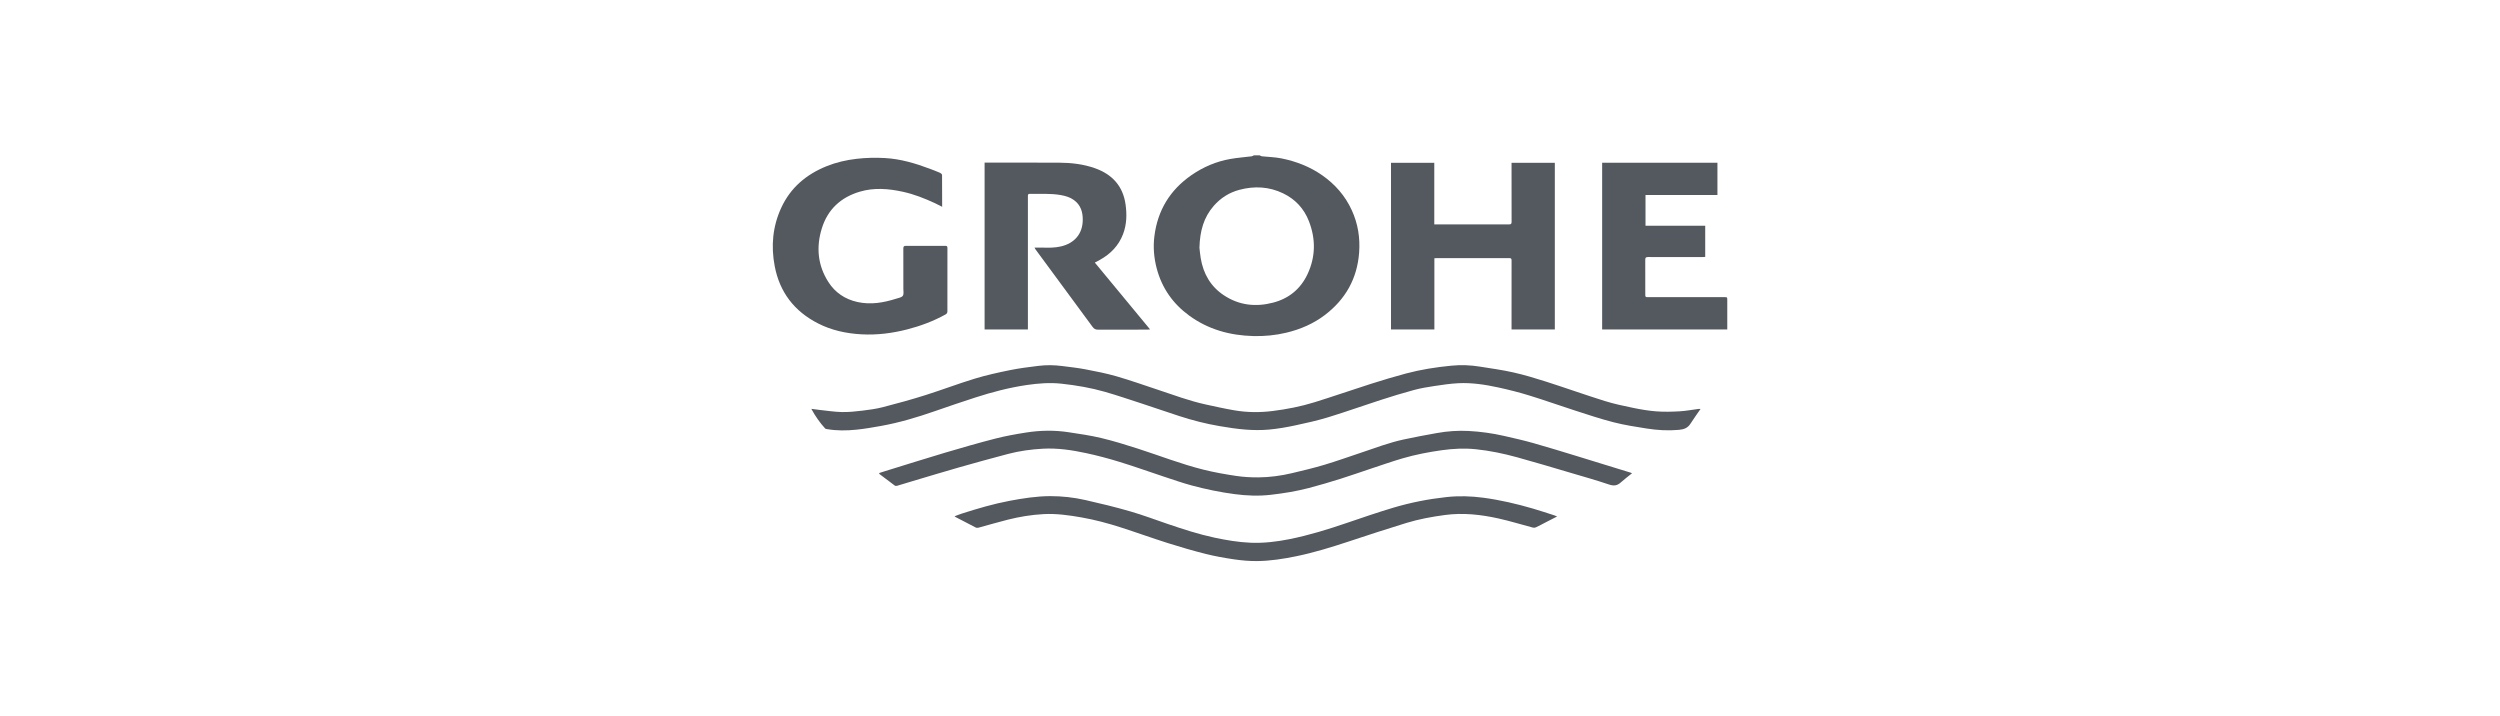 <svg xmlns="http://www.w3.org/2000/svg" id="a" viewBox="0 0 1041.32 298.43"><g id="b"><g><path d="M524.71,64.71c.29,.14,.57,.36,.87,.39,2.7,.29,5.45,.33,8.1,.86,6.12,1.22,11.88,3.43,17.05,7.04,5.42,3.79,9.61,8.6,12.35,14.61,2.55,5.58,3.49,11.46,3.04,17.58-.8,10.84-5.67,19.48-14.28,26.03-4.78,3.63-10.18,5.95-16.01,7.35-4.53,1.09-9.11,1.52-13.74,1.41-9.78-.24-18.87-2.75-26.84-8.59-6.73-4.94-11.29-11.44-13.44-19.57-1.17-4.43-1.54-8.94-.97-13.46,1.34-10.72,6.49-19.21,15.4-25.39,4.93-3.42,10.35-5.72,16.24-6.76,2.94-.52,5.94-.73,8.92-1.11,.29-.04,.57-.25,.85-.39h2.48Zm-25.11,38.48c.12,.97,.25,2.67,.53,4.35,1.09,6.48,4.13,11.8,9.66,15.46,6.34,4.19,13.28,4.96,20.55,3.04,6.6-1.74,11.43-5.74,14.31-11.91,3.37-7.23,3.42-14.64,.54-22.02-2.03-5.22-5.66-9.13-10.72-11.57-5.85-2.82-11.97-3.14-18.2-1.48-4.24,1.13-7.81,3.37-10.7,6.68-4.19,4.78-5.78,10.49-5.97,17.45Z" fill="#54595f"></path><path d="M597.47,137.24h-18.08V67.81h18.03v25.67c1.24,0,2.37,0,3.5,0,9.2,0,18.4-.02,27.6,0,.91,0,1.11-.3,1.1-1.14-.03-7.7-.02-15.41-.02-23.11,0-.44,0-.88,0-1.41h18.03v69.4h-18.03c0-.38,0-.75,0-1.12,0-9.19,0-18.39,.01-27.58,0-.69-.1-1.01-.92-1.01-10.15,.03-20.3,.02-30.46,.02-.22,0-.44,.02-.77,.04v29.67Z" fill="#54595f"></path><path d="M428.15,137.24h-18.04V67.74c.36,0,.73,0,1.09,0,9.99,0,19.99-.03,29.98,.02,5.08,.03,10.11,.61,14.93,2.32,7.16,2.55,11.64,7.4,12.72,15.08,.59,4.19,.48,8.34-1.04,12.35-1.84,4.83-5.23,8.29-9.7,10.76-.63,.35-1.28,.68-2.07,1.1,7.67,9.27,15.28,18.47,23.02,27.84-.52,.04-.88,.09-1.24,.09-6.82,0-13.64-.01-20.46,.02-1.02,0-1.65-.33-2.26-1.17-5.04-6.91-10.13-13.78-15.21-20.66-2.88-3.9-5.75-7.8-8.62-11.7-.11-.15-.18-.33-.35-.66,1.13,0,2.15-.03,3.17,0,2.66,.09,5.32,.12,7.94-.51,5.39-1.29,8.96-5.07,8.99-11.07,.02-3.32-.89-6.19-3.68-8.22-1.62-1.18-3.5-1.72-5.45-2.07-4.28-.76-8.59-.43-12.9-.52-.72-.01-.83,.31-.82,.92,.02,3.58,0,7.17,0,10.75,0,14.49,0,28.98,0,43.47v1.36Z" fill="#54595f"></path><path d="M708.32,170.35c-1.48,2.15-2.89,4.08-4.17,6.1-1.13,1.79-2.68,2.4-4.77,2.59-4.52,.42-9,.16-13.44-.54-4.65-.73-9.32-1.45-13.87-2.62-5.44-1.39-10.78-3.19-16.13-4.91-6.26-2.01-12.45-4.24-18.73-6.17-4.28-1.32-8.63-2.44-13.01-3.39-5.51-1.2-11.1-2.07-16.76-1.79-3.34,.17-6.67,.67-9.98,1.17-2.87,.43-5.75,.91-8.55,1.67-4.66,1.26-9.27,2.68-13.86,4.16-7.25,2.34-14.43,4.92-21.71,7.15-4.52,1.38-9.16,2.43-13.79,3.41-3.61,.77-7.28,1.42-10.95,1.75-3.23,.29-6.52,.26-9.76,.01-3.65-.27-7.28-.85-10.89-1.46-5.7-.97-11.3-2.41-16.8-4.2-5.26-1.71-10.48-3.53-15.74-5.25-5.02-1.64-10.02-3.33-15.09-4.8-5.94-1.71-12.02-2.74-18.17-3.41-4.85-.53-9.67-.15-14.48,.55-7.31,1.08-14.42,2.94-21.43,5.21-5.65,1.83-11.27,3.73-16.88,5.69-7.35,2.56-14.79,4.78-22.46,6.16-3.36,.6-6.74,1.19-10.13,1.54-4.13,.42-8.28,.49-12.4-.25-.24-.04-.54-.09-.68-.25-2.23-2.44-4.1-5.13-5.75-8.17,1.29,.17,2.44,.34,3.59,.46,3.05,.32,6.09,.81,9.15,.87,2.83,.06,5.69-.24,8.51-.58,2.88-.35,5.78-.74,8.59-1.47,5.9-1.52,11.78-3.14,17.59-4.97,6.92-2.18,13.7-4.78,20.64-6.89,4.83-1.47,9.78-2.55,14.73-3.56,3.9-.79,7.87-1.28,11.82-1.77,3.27-.4,6.57-.36,9.85,.07,3.23,.42,6.48,.76,9.68,1.37,4.33,.83,8.69,1.68,12.92,2.9,5.91,1.71,11.72,3.77,17.56,5.71,6.47,2.15,12.86,4.55,19.54,6.01,3.98,.87,7.96,1.76,11.97,2.45,5.33,.92,10.7,.97,16.06,.29,5.87-.74,11.67-1.87,17.32-3.62,7.87-2.43,15.64-5.16,23.49-7.66,4.84-1.54,9.71-3,14.62-4.32,6.24-1.67,12.62-2.66,19.05-3.28,3.92-.38,7.85-.24,11.74,.39,4.68,.76,9.39,1.38,14.01,2.43,4.61,1.04,9.16,2.41,13.67,3.85,8.14,2.61,16.2,5.49,24.36,8.04,3.91,1.22,7.95,2.07,11.98,2.9,3.15,.65,6.34,1.19,9.55,1.43,3.2,.24,6.44,.16,9.66-.02,2.64-.15,5.26-.66,7.9-1,.18-.02,.36,0,.85,0Z" fill="#54595f"></path><path d="M392.42,86.13c-1.12-.57-2.03-1.06-2.97-1.49-4.31-2-8.72-3.74-13.37-4.76-5.97-1.31-11.99-1.81-17.95-.04-7.9,2.34-13.38,7.39-15.82,15.3-2.41,7.78-1.73,15.36,2.73,22.33,2.83,4.43,6.97,7.19,12.13,8.33,5.52,1.22,10.88,.28,16.16-1.4,.96-.3,2.22-.5,2.71-1.19,.49-.69,.23-1.94,.23-2.94,.01-5.58,.02-11.16-.01-16.74,0-.86,.22-1.14,1.11-1.13,5.43,.04,10.85,.02,16.28,.01,.61,0,.98,.03,.98,.84-.03,8.78-.03,17.57-.01,26.35,0,.69-.2,1.06-.82,1.4-5.03,2.79-10.38,4.78-15.94,6.21-6.23,1.6-12.56,2.4-19,2.05-6.34-.35-12.47-1.65-18.15-4.56-9.84-5.04-15.96-12.95-18.03-23.85-1.59-8.36-.86-16.53,2.73-24.31,3.86-8.36,10.4-13.88,18.83-17.29,4.06-1.64,8.3-2.61,12.66-3.11,3.88-.44,7.75-.52,11.65-.31,6.55,.36,12.73,2.2,18.81,4.49,1.42,.53,2.83,1.08,4.22,1.68,.34,.15,.8,.56,.81,.86,.05,4.34,.04,8.68,.04,13.25Z" fill="#54595f"></path><path d="M667.32,67.79h48.04v13.44h-29.96v12.79h24.87v12.99c-.37,.02-.77,.07-1.17,.07-7.55,0-15.1,.02-22.65-.02-.94,0-1.16,.29-1.15,1.18,.04,4.91,.04,9.83,.01,14.74,0,.76,.37,.79,.94,.79,5.58-.01,11.17,0,16.75,0,5.08,0,10.15,0,15.23,0,1.22,0,1.23,0,1.23,1.26,0,3.68,0,7.36,0,11.03,0,.37,0,.74,0,1.18h-52.12V67.79Z" fill="#54595f"></path><path d="M366.3,197c.8-.26,1.6-.53,2.4-.77,8.37-2.58,16.72-5.23,25.11-7.72,6.9-2.05,13.83-4.04,20.8-5.83,4.18-1.07,8.46-1.84,12.73-2.51,5.91-.94,11.87-1.04,17.79-.13,4.53,.69,9.08,1.34,13.53,2.4,5.09,1.22,10.12,2.76,15.11,4.37,9.2,2.96,18.21,6.51,27.6,8.84,4.46,1.11,9.02,1.91,13.57,2.59,3.02,.45,6.11,.62,9.17,.6,4.75-.03,9.46-.67,14.09-1.77,4.48-1.07,8.97-2.13,13.38-3.45,5.14-1.54,10.2-3.35,15.29-5.05,5.92-1.99,11.78-4.22,17.9-5.54,4.57-.99,9.17-1.83,13.77-2.66,4.35-.78,8.74-1.09,13.16-.86,4.97,.26,9.89,.95,14.74,2.05,4.1,.93,8.2,1.86,12.24,3,6.07,1.71,12.1,3.58,18.14,5.42,7.49,2.28,14.96,4.6,22.45,6.91,.11,.04,.22,.1,.51,.25-1.63,1.32-3.23,2.5-4.7,3.83-1.49,1.35-2.91,1.51-4.86,.85-5.41-1.82-10.91-3.38-16.39-4.99-7.32-2.16-14.64-4.36-22-6.38-5.61-1.54-11.31-2.73-17.11-3.33-4.72-.48-9.41-.25-14.11,.4-5.52,.77-10.98,1.82-16.33,3.38-4.21,1.23-8.35,2.68-12.52,4.06-4.43,1.47-8.83,3.04-13.29,4.44-4.43,1.39-8.88,2.72-13.37,3.89-5.18,1.35-10.46,2.2-15.78,2.81-5.04,.58-10.04,.38-15.06-.28-6.06-.79-12.02-2.04-17.91-3.62-3.87-1.04-7.65-2.38-11.46-3.63-6.17-2.04-12.28-4.24-18.49-6.15-4.61-1.42-9.29-2.67-14-3.68-5.91-1.27-11.91-2.17-18-1.84-4.91,.27-9.77,.93-14.52,2.18-6.77,1.79-13.52,3.64-20.26,5.56-6.49,1.85-12.96,3.82-19.43,5.74-2.18,.65-4.35,1.33-6.53,1.97-.29,.08-.73,.08-.96-.09-2.18-1.61-4.34-3.26-6.5-4.9l.08-.34Z" fill="#54595f"></path><path d="M648.59,215.12c-1.76,.91-3.36,1.73-4.95,2.55-1.29,.67-2.57,1.36-3.89,1.98-.36,.17-.87,.22-1.25,.11-4.79-1.26-9.53-2.74-14.37-3.81-7.32-1.62-14.72-2.45-22.25-1.44-5.47,.73-10.88,1.72-16.14,3.33-8.02,2.46-16,5.07-23.97,7.71-7.17,2.37-14.38,4.6-21.79,6.13-5.4,1.11-10.85,1.97-16.37,2.02-3.15,.03-6.34-.25-9.46-.7-3.99-.58-7.99-1.29-11.9-2.27-5.29-1.33-10.54-2.86-15.74-4.5-6.61-2.09-13.14-4.46-19.75-6.58-5.29-1.7-10.66-3.14-16.15-4.11-5.28-.93-10.57-1.69-15.95-1.4-5.04,.27-10.01,1.09-14.89,2.32-4.07,1.02-8.09,2.22-12.15,3.32-.37,.1-.86,.11-1.18-.05-2.82-1.43-5.62-2.9-8.42-4.37-.11-.05-.19-.14-.44-.32,1.12-.41,2.1-.82,3.11-1.14,6.53-2.09,13.11-4.03,19.86-5.3,5.57-1.05,11.16-1.93,16.85-1.95,4.96-.02,9.88,.54,14.7,1.63,6.25,1.41,12.5,2.93,18.65,4.71,5.33,1.54,10.54,3.52,15.81,5.31,6.34,2.15,12.71,4.23,19.27,5.63,4.98,1.06,9.99,1.92,15.11,2.13,5.45,.22,10.79-.42,16.11-1.48,8.17-1.63,16.1-4.09,23.97-6.78,6.4-2.19,12.8-4.38,19.27-6.32,7.25-2.16,14.66-3.62,22.2-4.44,5.13-.56,10.23-.41,15.34,.27,7.01,.93,13.86,2.54,20.63,4.51,3.03,.88,6.02,1.89,9.02,2.85,.32,.1,.63,.26,1.12,.46Z" fill="#54595f"></path></g></g></svg>
